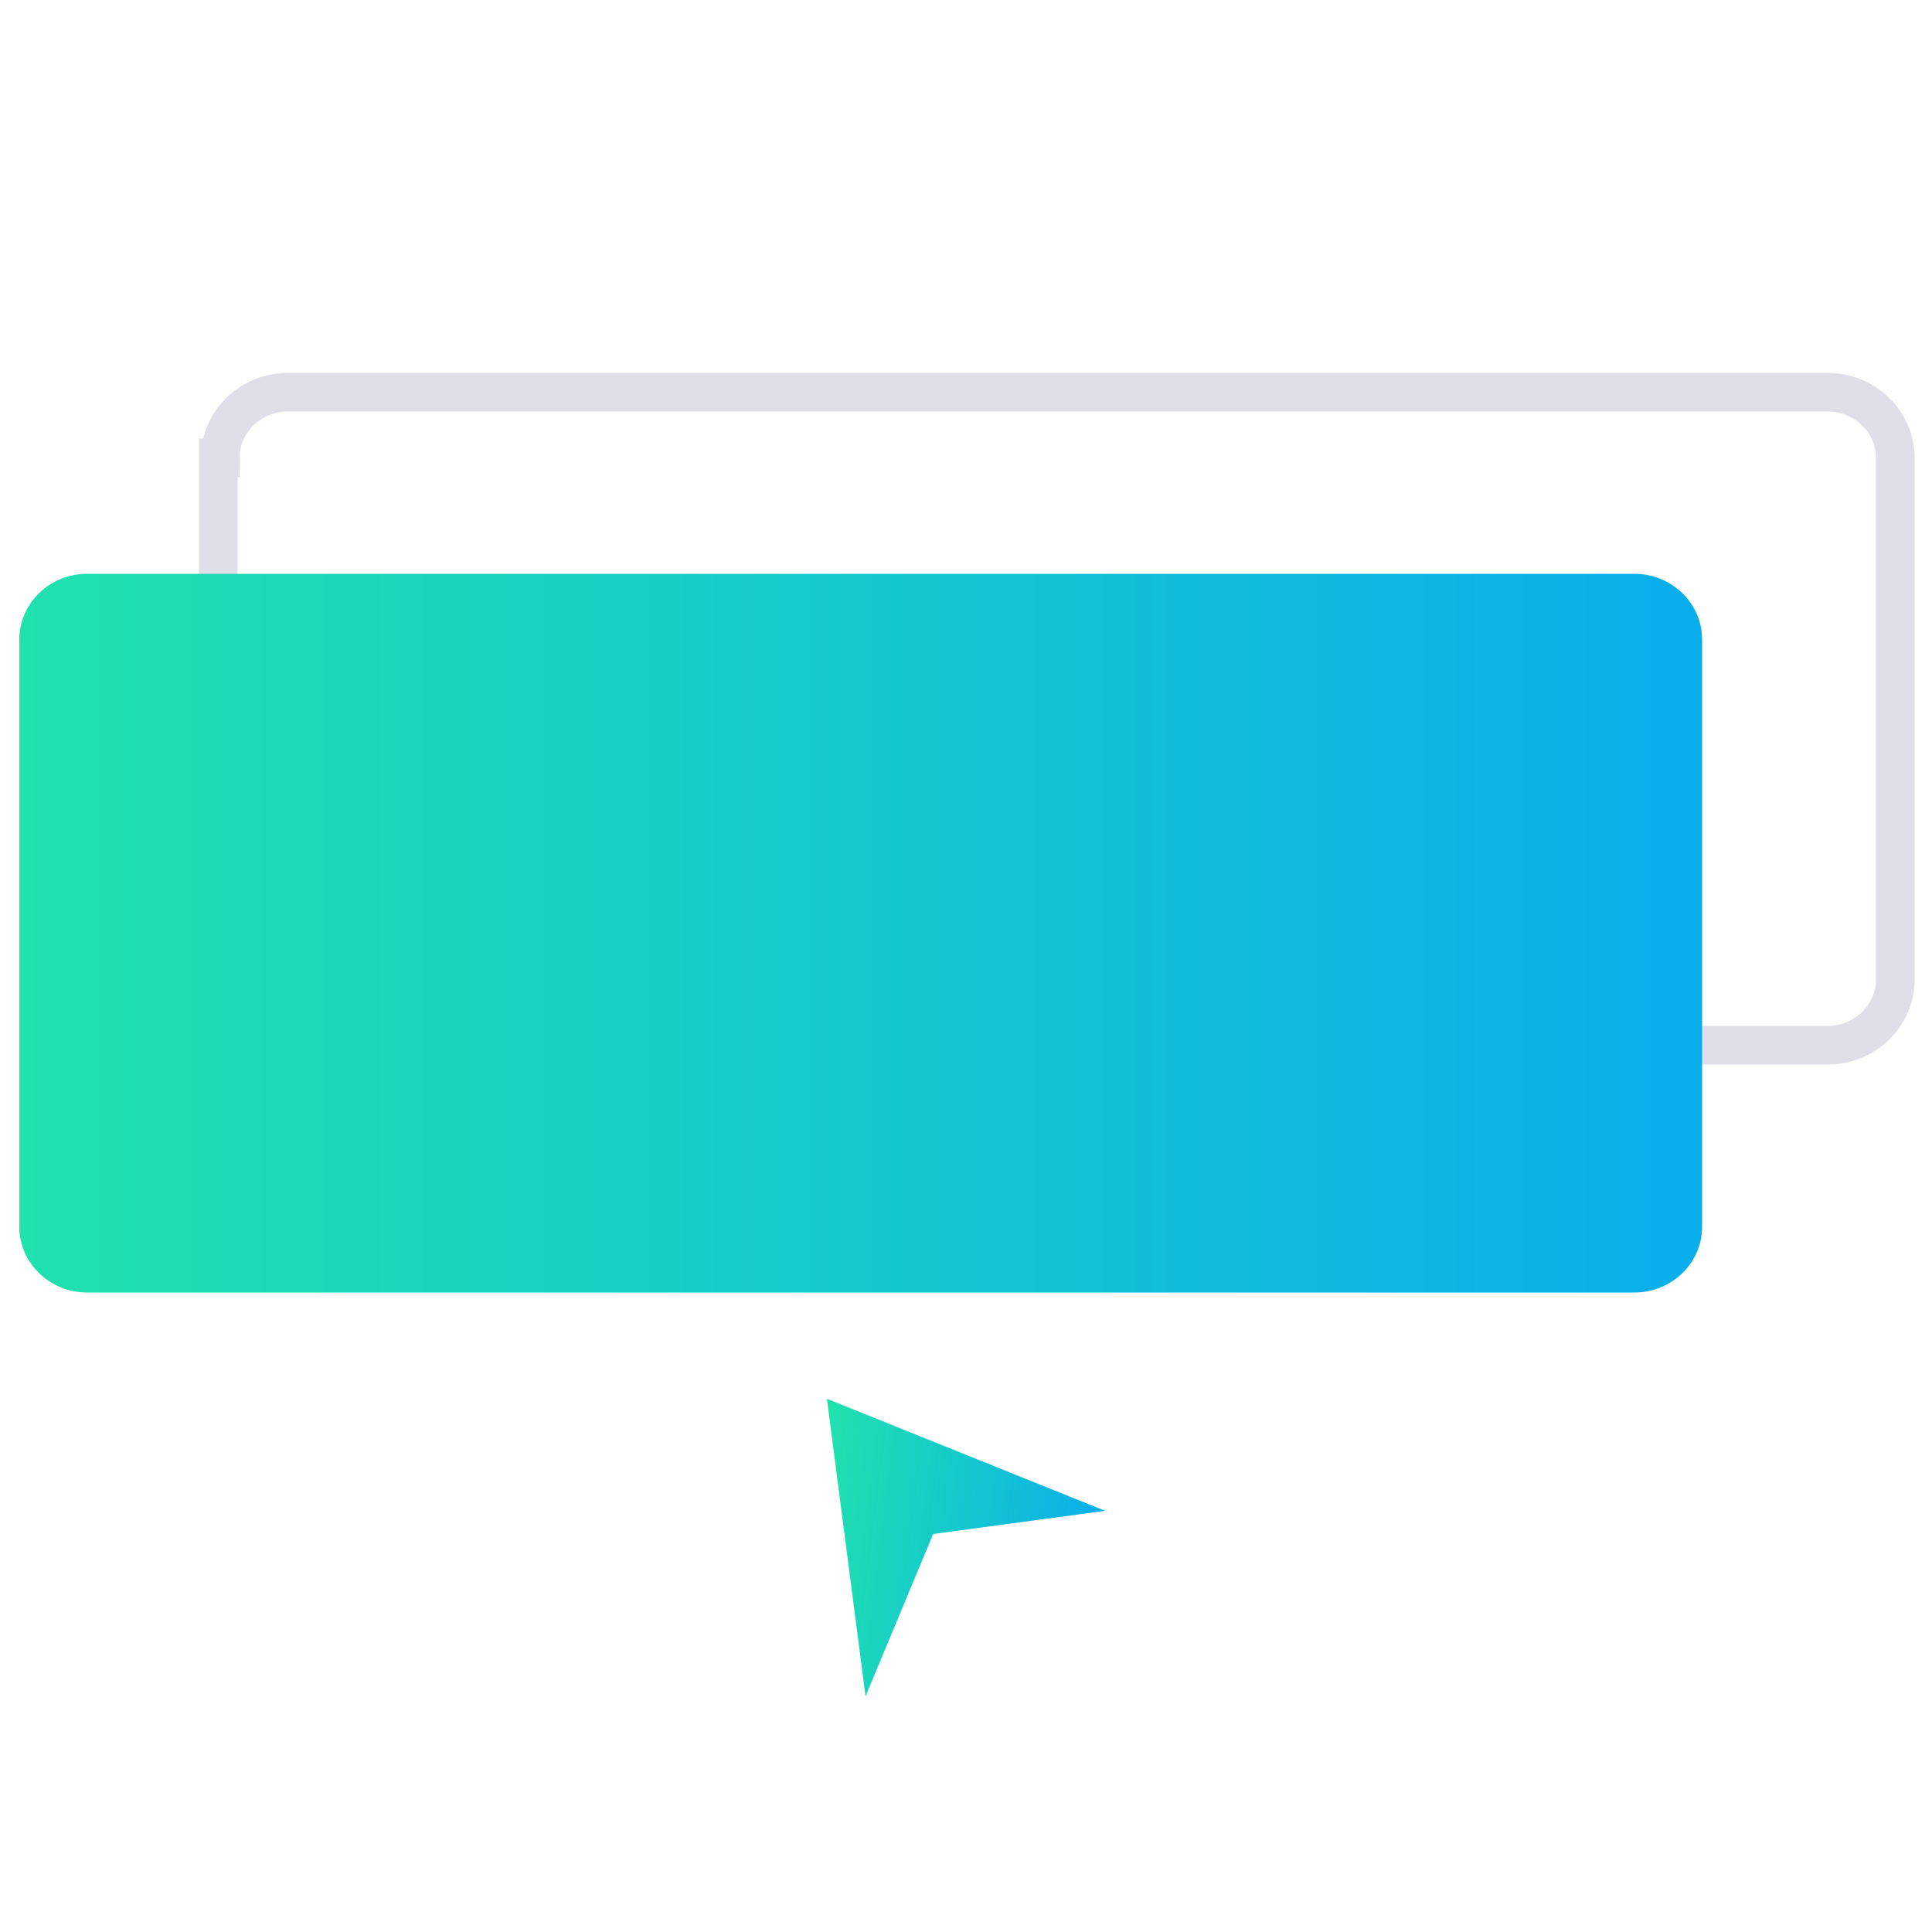 <?xml version="1.0" encoding="utf-8"?>
<!-- Generator: Adobe Illustrator 22.0.1, SVG Export Plug-In . SVG Version: 6.00 Build 0)  -->
<svg version="1.1" id="Layer_1" xmlns="http://www.w3.org/2000/svg" xmlns:xlink="http://www.w3.org/1999/xlink" x="0px" y="0px"
	 viewBox="0 0 100 100" style="enable-background:new 0 0 100 100;" xml:space="preserve">
<style type="text/css">
	.st0{fill:none;stroke:#DFDEE9;stroke-width:2;stroke-miterlimit:10;}
	.st1{fill:url(#SVGID_1_);}
	.st2{fill:url(#SVGID_2_);}
</style>
<g>
	<path class="st0" d="M11.4,23.7c0-1.9,1.6-3.4,3.5-3.4h79.7c1.9,0,3.5,1.5,3.5,3.4v27c0,1.9-1.6,3.4-3.5,3.4H14.8
		c-1.9,0-3.5-1.5-3.5-3.4V23.7z"/>
</g>
<g>
	
		<linearGradient id="SVGID_1_" gradientUnits="userSpaceOnUse" x1="0.969" y1="51.675" x2="88" y2="51.675" gradientTransform="matrix(1 0 0 -1 0 100)">
		<stop  offset="0" style="stop-color:#20E2AD"/>
		<stop  offset="1" style="stop-color:#08AEEC"/>
	</linearGradient>
	<path class="st1" d="M1,33.1c0-1.9,1.6-3.4,3.5-3.4h80.1c1.9,0,3.5,1.5,3.5,3.4v30.4c0,1.9-1.6,3.4-3.5,3.4H4.5
		c-1.9,0-3.5-1.5-3.5-3.4V33.1z"/>
</g>
<linearGradient id="SVGID_2_" gradientUnits="userSpaceOnUse" x1="35.876" y1="22.805" x2="50.875" y2="22.805" gradientTransform="matrix(0.992 0.126 0.126 -0.992 3.434 97.984)">
	<stop  offset="0" style="stop-color:#20E2AD"/>
	<stop  offset="1" style="stop-color:#08AEEC"/>
</linearGradient>
<polygon class="st2" points="44.8,87.8 42.8,72.4 57.2,78.2 48.3,79.4 "/>
</svg>
